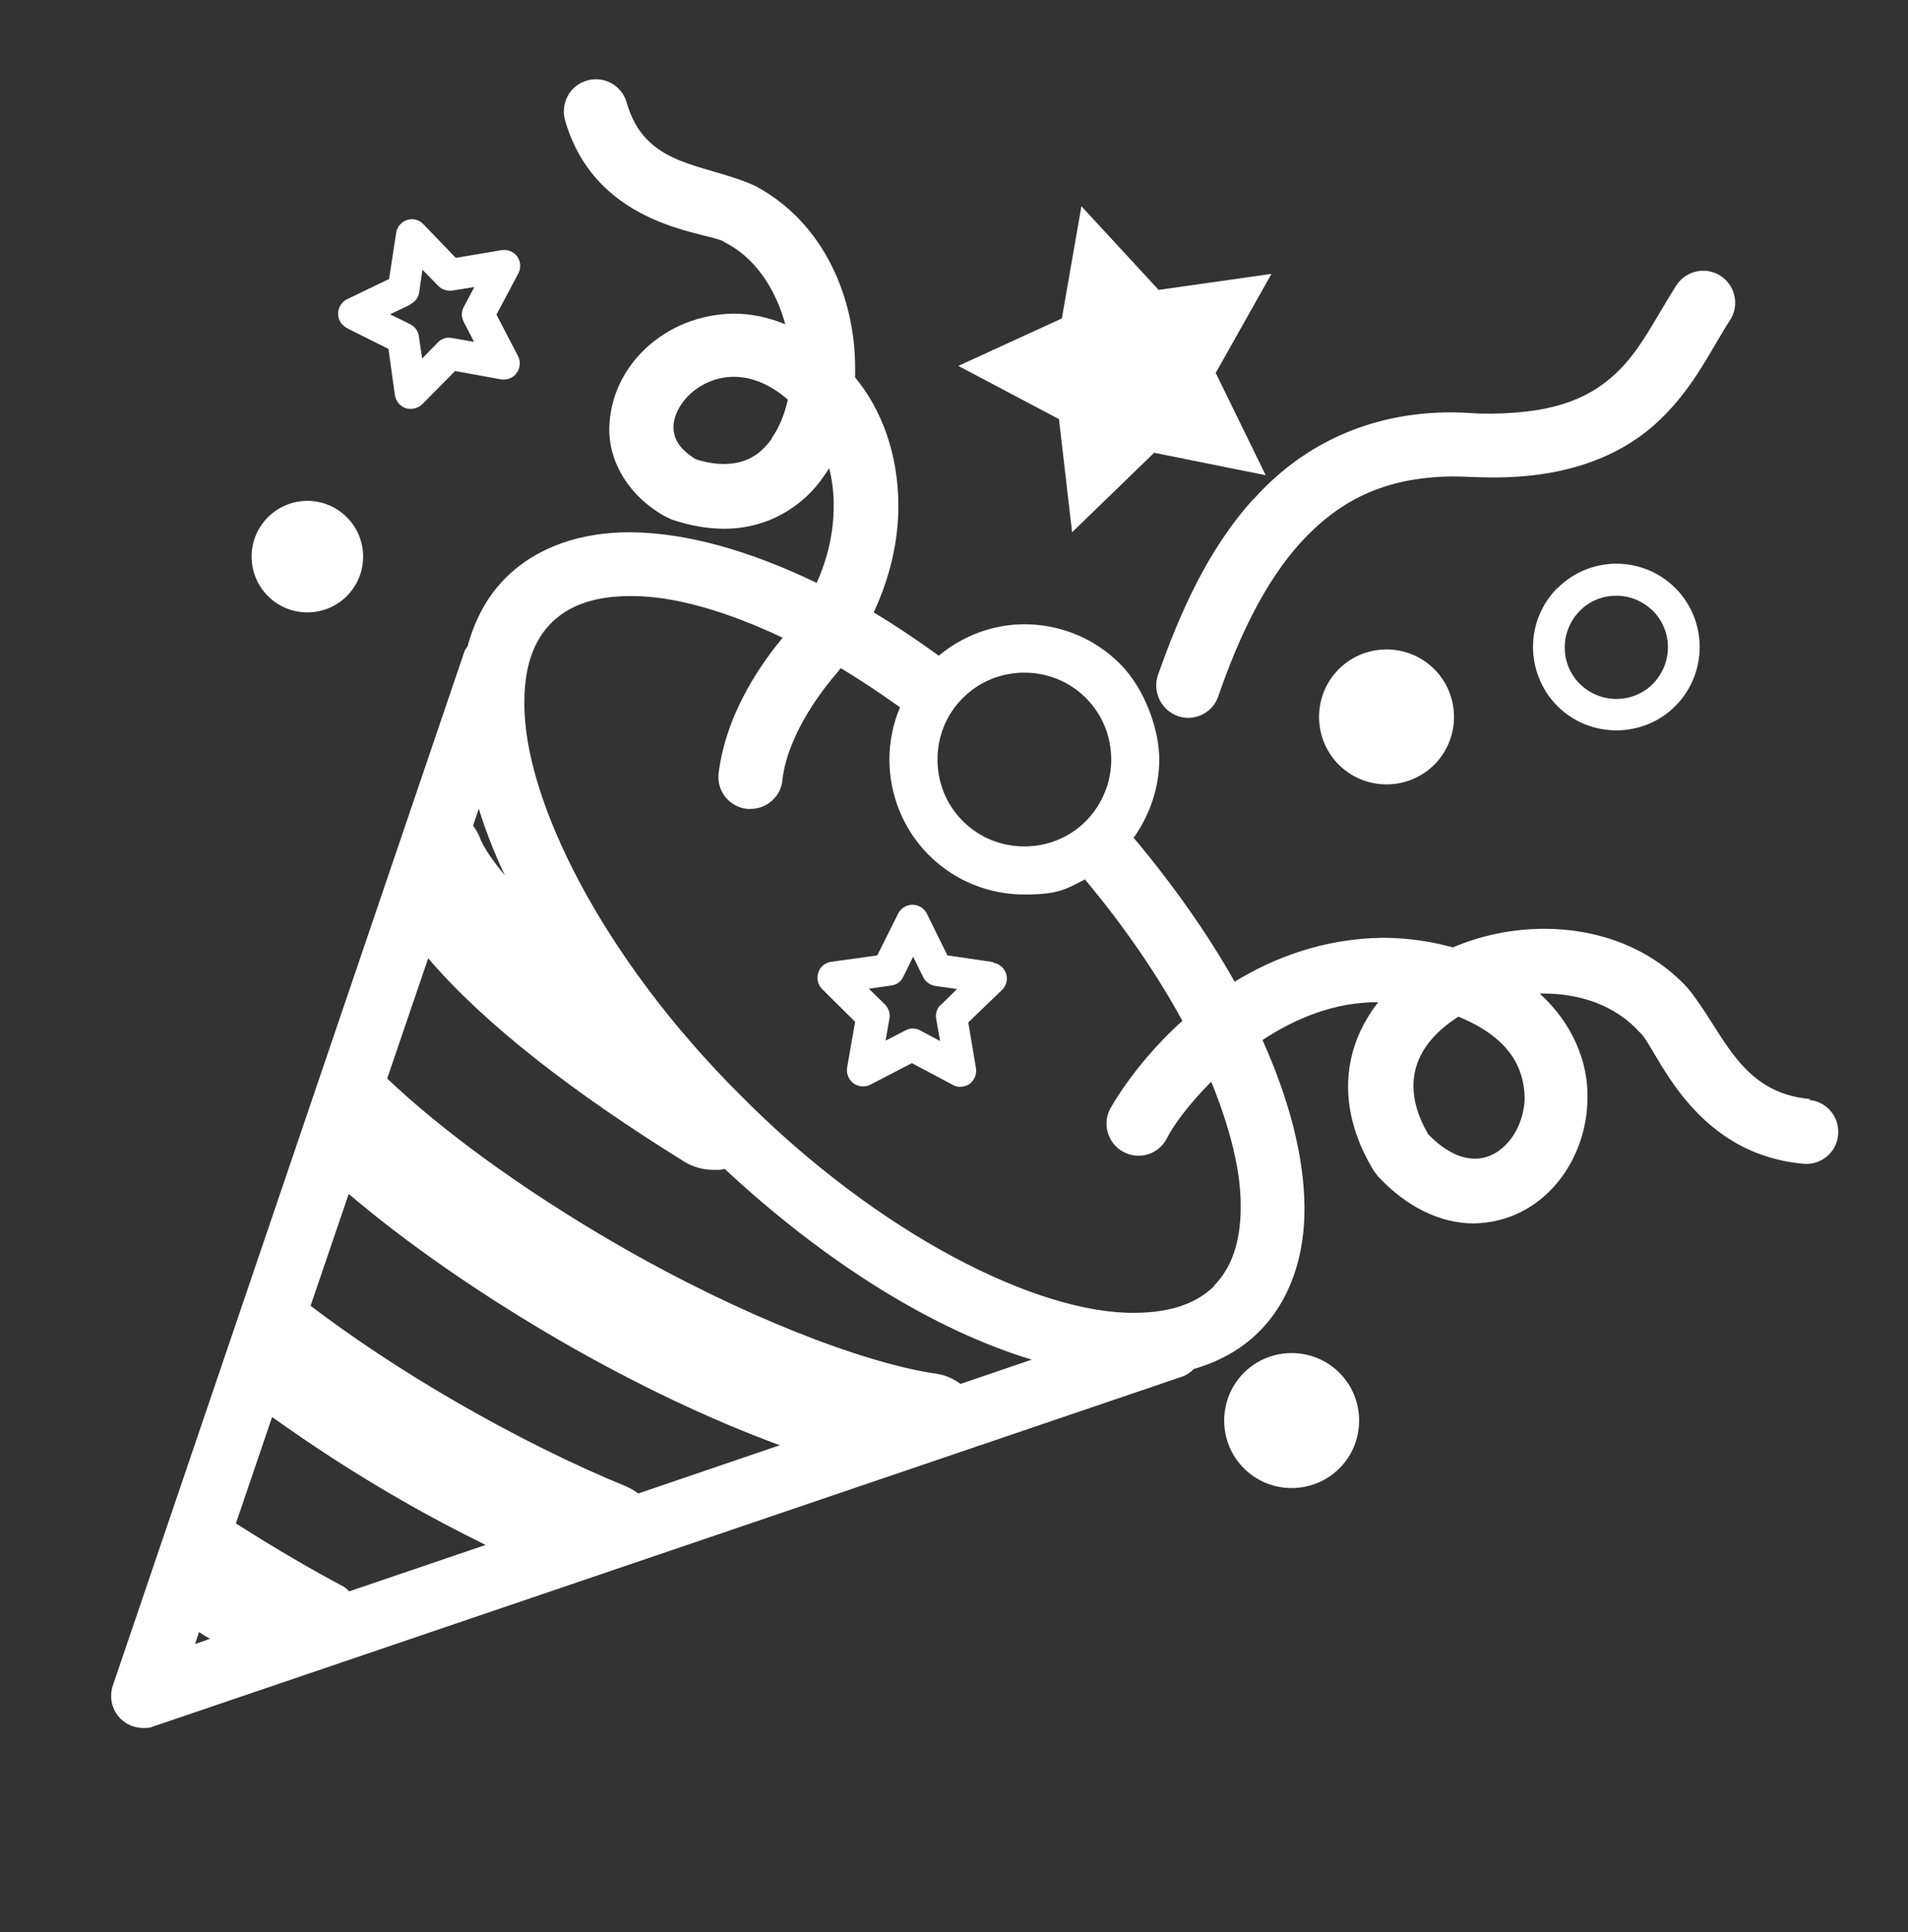 <svg width="80" height="81" viewBox="0 0 80 81" fill="none" xmlns="http://www.w3.org/2000/svg">
<rect x="0" y="0" width="80" height="81" fill="#333333" stroke="none"/>
<path d="M52.558 20.916C50.623 23.052 49.454 25.74 48.554 28.293C48.312 28.992 48.675 29.758 49.373 30.014C49.521 30.067 49.669 30.094 49.817 30.094C50.368 30.094 50.892 29.745 51.08 29.194C51.913 26.775 53.015 24.41 54.547 22.73C56.093 21.05 57.974 20.002 60.877 19.975C61.078 19.975 61.28 19.975 61.482 19.988C61.844 20.002 62.18 20.015 62.516 20.015C65.849 20.042 68.12 19.021 69.599 17.596C71.077 16.185 71.802 14.532 72.542 13.417C72.945 12.785 72.757 11.966 72.138 11.562C71.507 11.159 70.687 11.347 70.284 11.966C69.41 13.336 68.779 14.694 67.757 15.648C66.749 16.588 65.379 17.314 62.53 17.341C62.248 17.341 61.952 17.341 61.643 17.314C61.388 17.301 61.132 17.287 60.89 17.287C57.262 17.274 54.48 18.779 52.572 20.916H52.558ZM75.901 46.073C72.904 45.817 72.259 43.224 70.754 41.41C69.142 39.662 66.897 38.937 64.761 38.937C63.43 38.937 62.113 39.206 60.917 39.716C59.896 39.434 58.901 39.313 57.947 39.313C55.528 39.353 53.459 40.119 51.766 41.154C50.637 39.152 49.212 37.123 47.532 35.12C48.231 34.139 48.607 32.983 48.607 31.828C48.607 30.672 48.056 28.925 46.955 27.823C45.852 26.721 44.401 26.17 42.95 26.17C41.673 26.17 40.396 26.627 39.362 27.487C38.448 26.829 37.534 26.21 36.634 25.673C37.346 24.141 37.668 22.622 37.668 21.211C37.668 19.061 36.97 17.166 35.854 15.822C35.854 15.688 35.854 15.554 35.854 15.419C35.854 12.53 34.578 9.332 31.648 7.786C29.498 6.818 27.052 7.034 26.273 4.292C26.071 3.58 25.318 3.163 24.606 3.378C23.894 3.58 23.491 4.332 23.692 5.045C25.036 9.681 29.914 9.721 30.398 10.165C31.661 10.796 32.521 12.113 32.925 13.592C32.199 13.296 31.473 13.148 30.761 13.148C27.898 13.188 25.601 15.325 25.547 17.946C25.52 19.384 26.393 20.835 27.925 21.668L28.154 21.776C28.906 22.031 29.646 22.165 30.344 22.165C32.145 22.179 33.677 21.252 34.551 19.948C34.631 19.84 34.699 19.733 34.766 19.625C34.887 20.123 34.967 20.66 34.954 21.238C34.954 22.219 34.752 23.294 34.242 24.436C31.46 23.093 28.785 22.327 26.407 22.313C24.404 22.313 22.537 22.891 21.193 24.235C20.4 25.028 19.903 26.009 19.607 27.084C19.567 27.165 19.499 27.218 19.473 27.312L4.73 70.665C4.569 71.149 4.69 71.687 5.053 72.049C5.308 72.305 5.658 72.439 6.007 72.439C6.356 72.439 6.303 72.412 6.437 72.372L49.562 57.711C49.763 57.643 49.924 57.522 50.059 57.388C51.08 57.092 52.021 56.595 52.787 55.829C54.131 54.485 54.709 52.604 54.695 50.615C54.682 48.478 54.05 46.086 52.935 43.6C54.319 42.686 55.972 42.001 57.786 42.014C57.02 42.995 56.523 44.191 56.523 45.548C56.523 46.704 56.886 47.914 57.611 49.096L57.786 49.325C58.995 50.615 60.407 51.287 61.791 51.287H61.804C64.68 51.233 66.561 48.666 66.561 46.005C66.588 44.487 65.916 42.888 64.559 41.651C64.613 41.651 64.667 41.651 64.72 41.651C66.279 41.651 67.744 42.162 68.739 43.264C69.424 43.788 70.821 48.357 75.619 48.787C76.358 48.854 77.017 48.303 77.07 47.564C77.138 46.825 76.587 46.167 75.847 46.113L75.901 46.073ZM32.36 18.389C31.849 19.088 31.285 19.437 30.358 19.451C30.022 19.451 29.619 19.397 29.162 19.249C28.382 18.752 28.261 18.335 28.235 17.919C28.235 17.502 28.463 16.965 28.933 16.521C29.404 16.091 30.049 15.796 30.761 15.796C31.419 15.796 32.185 16.024 33.032 16.75C32.898 17.381 32.656 17.946 32.36 18.362V18.389ZM40.37 29.261C41.082 28.549 42.009 28.199 42.95 28.199C43.891 28.199 44.818 28.549 45.53 29.261C46.242 29.973 46.592 30.901 46.592 31.841C46.592 32.768 46.242 33.696 45.53 34.421C44.818 35.134 43.891 35.483 42.95 35.483C42.009 35.483 41.082 35.134 40.37 34.421C39.657 33.709 39.308 32.782 39.308 31.841C39.308 30.901 39.657 29.973 40.37 29.261ZM20.077 33.911C20.36 34.825 20.722 35.752 21.166 36.693C20.615 36.034 20.252 35.483 20.104 35.08C20.037 34.905 19.943 34.757 19.835 34.609L20.077 33.897V33.911ZM8.184 68.905L8.345 68.421C8.493 68.515 8.641 68.609 8.802 68.703L8.184 68.918V68.905ZM14.648 66.714C14.567 66.647 14.5 66.567 14.406 66.513C13.775 66.177 13.143 65.827 12.498 65.451C11.584 64.927 10.724 64.389 9.891 63.865L11.409 59.404C13.049 60.573 14.85 61.755 16.798 62.871C18.008 63.57 19.19 64.188 20.36 64.766L14.635 66.714H14.648ZM26.756 62.602C26.608 62.495 26.447 62.401 26.273 62.32C24.069 61.419 21.65 60.224 19.177 58.799C16.892 57.482 14.809 56.098 13.022 54.741L14.621 50.05C17.04 52.107 20.064 54.216 23.491 56.205C26.729 58.073 29.847 59.538 32.696 60.586L26.783 62.602H26.756ZM40.262 58.006C39.98 57.805 39.644 57.643 39.268 57.59C36.271 57.16 31.11 55.197 25.816 52.133C21.851 49.836 18.478 47.349 16.234 45.213L17.954 40.173C20.333 42.955 24.069 45.831 28.705 48.707C29.081 48.935 29.511 49.043 29.928 49.043C30.344 49.043 30.237 49.029 30.385 49.002C34.645 52.967 39.173 55.762 43.259 56.998L40.262 58.02V58.006ZM50.919 53.907C50.193 54.62 49.132 55.023 47.599 55.036C43.514 55.09 36.849 51.757 31.084 45.952C25.265 40.173 21.945 33.508 21.986 29.436C21.986 27.917 22.389 26.842 23.114 26.116C23.84 25.391 24.902 24.988 26.434 24.988H26.514C28.248 24.988 30.438 25.606 32.817 26.735C32.078 27.622 30.452 29.772 30.129 32.432C30.049 33.172 30.586 33.83 31.325 33.911C31.379 33.911 31.419 33.911 31.473 33.911C32.145 33.911 32.736 33.4 32.804 32.715C32.911 31.64 33.489 30.457 34.067 29.57C34.645 28.683 35.169 28.132 35.155 28.132L35.249 28.011C36.069 28.495 36.902 29.059 37.736 29.651C37.44 30.349 37.292 31.102 37.292 31.841C37.292 33.279 37.843 34.744 38.945 35.846C40.047 36.948 41.498 37.499 42.95 37.499C44.401 37.499 44.697 37.27 45.49 36.867C47.156 38.856 48.527 40.872 49.575 42.794C48.043 44.178 47.022 45.643 46.551 46.476C46.202 47.134 46.457 47.941 47.102 48.29C47.761 48.639 48.567 48.398 48.916 47.739C49.158 47.242 49.817 46.315 50.785 45.347C51.591 47.322 52.034 49.123 52.021 50.588C52.021 52.107 51.618 53.182 50.892 53.907H50.919ZM63.255 47.86C62.852 48.33 62.369 48.572 61.844 48.572C61.347 48.572 60.689 48.371 59.882 47.551C59.425 46.758 59.264 46.099 59.264 45.522C59.264 44.474 59.815 43.573 60.85 42.821C60.944 42.753 61.052 42.686 61.146 42.619C63.35 43.519 63.887 44.809 63.927 45.979C63.927 46.691 63.659 47.39 63.255 47.86ZM52.155 57.549C51.053 58.651 51.053 60.452 52.155 61.554C53.257 62.656 55.058 62.656 56.16 61.554C57.262 60.452 57.262 58.651 56.16 57.549C55.058 56.447 53.257 56.447 52.155 57.549ZM56.133 28.052C55.031 29.154 55.031 30.954 56.133 32.056C57.235 33.158 59.036 33.158 60.138 32.056C61.24 30.954 61.24 29.154 60.138 28.052C59.036 26.95 57.235 26.95 56.133 28.052ZM65.298 24.651C64.613 25.337 64.277 26.237 64.277 27.124C64.277 28.011 64.626 28.925 65.298 29.597C65.984 30.282 66.884 30.618 67.771 30.618C68.658 30.618 69.572 30.282 70.244 29.597C70.929 28.912 71.265 28.011 71.265 27.124C71.265 26.237 70.929 25.337 70.244 24.651C69.558 23.966 68.658 23.63 67.771 23.63C66.884 23.63 65.97 23.98 65.298 24.665V24.651ZM69.934 27.138C69.934 27.689 69.719 28.24 69.303 28.67C68.886 29.086 68.335 29.301 67.771 29.301C67.207 29.301 66.669 29.086 66.239 28.67C65.809 28.24 65.607 27.689 65.607 27.138C65.607 26.587 65.822 26.036 66.239 25.606C66.669 25.176 67.207 24.974 67.771 24.974C68.335 24.974 68.873 25.189 69.303 25.606C69.719 26.022 69.934 26.573 69.934 27.138ZM14.541 24.988C15.454 24.074 15.454 22.595 14.541 21.682C13.627 20.768 12.149 20.768 11.235 21.682C10.321 22.595 10.321 24.074 11.235 24.988C12.149 25.901 13.627 25.901 14.541 24.988ZM44.966 22.3L48.392 18.98L53.069 19.921L50.973 15.634L53.311 11.482L48.581 12.154L45.342 8.646L44.522 13.35L40.181 15.339L44.401 17.569L44.952 22.313L44.966 22.3ZM41.66 40.334L39.724 40.052L38.864 38.305C38.757 38.077 38.515 37.929 38.26 37.929C38.004 37.929 37.763 38.077 37.655 38.305L36.782 40.052L34.846 40.321C34.591 40.361 34.376 40.536 34.309 40.778C34.228 41.02 34.295 41.288 34.47 41.463L35.854 42.834L35.518 44.756C35.478 45.011 35.585 45.266 35.787 45.414C35.989 45.562 36.271 45.589 36.499 45.468L38.233 44.568L39.953 45.481C40.047 45.535 40.155 45.562 40.262 45.562C40.37 45.562 40.544 45.522 40.652 45.441C40.853 45.293 40.961 45.038 40.921 44.782L40.598 42.861L42.009 41.504C42.197 41.329 42.264 41.06 42.184 40.818C42.103 40.576 41.888 40.388 41.646 40.361L41.66 40.334ZM39.442 42.122C39.281 42.27 39.214 42.498 39.254 42.713L39.415 43.64L38.582 43.197C38.488 43.143 38.381 43.116 38.273 43.116C38.166 43.116 38.058 43.143 37.964 43.197L37.131 43.627L37.292 42.7C37.332 42.484 37.252 42.256 37.104 42.108L36.432 41.45L37.359 41.315C37.588 41.288 37.776 41.154 37.87 40.953L38.287 40.106L38.703 40.953C38.797 41.154 38.985 41.288 39.2 41.329L40.128 41.463L39.456 42.122H39.442ZM14.541 13.753L16.288 14.626L16.556 16.561C16.597 16.817 16.771 17.032 17.013 17.113C17.081 17.139 17.148 17.139 17.228 17.139C17.403 17.139 17.578 17.072 17.712 16.938L19.083 15.554L21.005 15.903C21.26 15.943 21.515 15.849 21.663 15.634C21.811 15.433 21.838 15.15 21.717 14.922L20.816 13.188L21.73 11.468C21.851 11.24 21.838 10.971 21.69 10.756C21.542 10.554 21.287 10.447 21.031 10.487L19.11 10.81L17.752 9.399C17.578 9.211 17.309 9.143 17.067 9.224C16.825 9.305 16.65 9.506 16.61 9.762L16.314 11.697L14.554 12.543C14.326 12.651 14.178 12.893 14.178 13.148C14.178 13.403 14.312 13.632 14.554 13.753H14.541ZM17.215 12.745C17.416 12.651 17.551 12.463 17.578 12.234L17.712 11.307L18.371 11.979C18.518 12.14 18.747 12.207 18.962 12.181L19.889 12.033L19.446 12.866C19.338 13.054 19.338 13.296 19.446 13.498L19.876 14.331L18.948 14.169C18.733 14.129 18.505 14.196 18.357 14.358L17.699 15.03L17.564 14.102C17.537 13.887 17.403 13.699 17.201 13.592L16.355 13.175L17.201 12.772L17.215 12.745Z" fill="white"/>
</svg>
